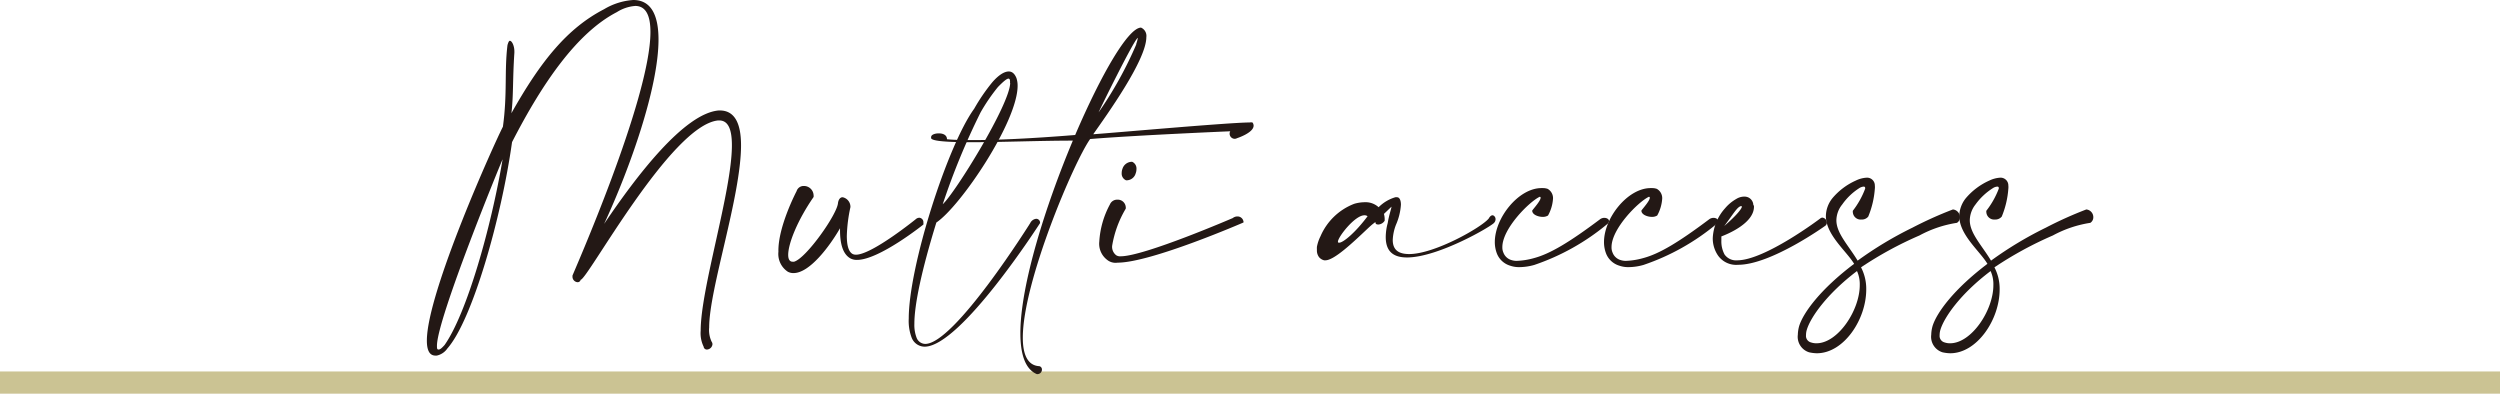 <svg xmlns="http://www.w3.org/2000/svg" viewBox="0 0 235.38 37.07"><defs><style>.cls-1{fill:none;stroke:#cbc393;stroke-miterlimit:10;stroke-width:2.09px;}.cls-2{fill:#231815;}</style></defs><g id="レイヤー_2" data-name="レイヤー 2"><g id="cnt"><line class="cls-1" y1="36.02" x2="235.38" y2="36.02"/><path class="cls-2" d="M48,3.84c.2,0,.43.47.43,1v.12c-.17,2.56-.08,4.08-.28,5.7,2.77-4.93,5.27-8,8.72-9.79A6.17,6.17,0,0,1,59.62,0C61.33,0,62,1.47,62,3.73c0,4.48-2.64,12-5.12,17.35,3-4.45,7.51-10.4,10.79-10.68h.1c1.45,0,2,1.3,2,3.28,0,4.8-3,13.52-3,17.15A2.57,2.57,0,0,0,67,32.17a.41.41,0,0,1,.08.25.55.55,0,0,1-.53.49.3.3,0,0,1-.3-.27,2.88,2.88,0,0,1-.28-1.5c0-4,2.94-13.13,2.94-17.46,0-1.44-.32-2.34-1.19-2.34h-.11c-4.45.45-12.3,15-12.94,15a.29.29,0,0,1-.3.23.52.52,0,0,1-.47-.53v-.09c0-.08,7.34-16.6,7.34-22.94,0-1.51-.41-2.45-1.43-2.45a3.76,3.76,0,0,0-1.73.58c-3.75,1.94-7,6.65-9.87,12.24-1,7.14-3.75,16.79-6.09,19.43a1.62,1.62,0,0,1-1,.67H41c-.57,0-.81-.52-.81-1.41,0-4.56,6.44-18.76,7.16-20.14.43-3.12.13-5.23.43-7.68C47.85,4,47.92,3.84,48,3.84ZM47.32,15c-.13.26-6.18,15-6.18,17.55,0,.23,0,.36.15.36s.3-.13.57-.43C43.93,29.54,46.23,21.49,47.32,15Z"/><path class="cls-2" d="M74.21,24c0,.39.13.64.41.64l.14,0c1.13-.3,4.08-4.48,4.14-5.54.06-.37.24-.53.43-.53a.92.92,0,0,1,.74.93,14.31,14.31,0,0,0-.34,2.71c0,.79.13,1.49.56,1.71a.7.7,0,0,0,.3.06c1.51,0,5.67-3.37,5.69-3.39a.54.54,0,0,1,.27-.09.42.42,0,0,1,.39.45.93.93,0,0,1,0,.19s-4.16,3.33-6.25,3.33a1.26,1.26,0,0,1-.6-.13c-.81-.43-1-1.58-1-2.69v-.16c-1,1.74-2.88,4.22-4.37,4.22a1.06,1.06,0,0,1-.55-.13,2,2,0,0,1-.88-1.88C73.23,21.36,75,18,75,18a.69.69,0,0,1,.68-.49.91.91,0,0,1,.92.85.72.72,0,0,1,0,.19C75.11,20.7,74.21,22.91,74.21,24Z"/><path class="cls-2" d="M86.09,30.48a3.38,3.38,0,0,0,.21,1.32.89.89,0,0,0,.81.58C89.88,32.38,97,21,97,21a.71.71,0,0,1,.56-.4.36.36,0,0,1,.36.41v0S90.46,32.64,87.05,32.64a1.32,1.32,0,0,1-1.22-.86A4.41,4.41,0,0,1,85.56,30c0-4.94,3.66-16.32,6.16-19.76a17.54,17.54,0,0,1,1.72-2.51c.58-.66,1.11-1,1.54-1h0c.32,0,.56.22.72.62a2.24,2.24,0,0,1,.11.73c0,3.39-5.37,11.34-7.65,12.87C86.79,25.39,86.09,28.65,86.09,30.48Zm9-22.68a.68.68,0,0,0,0-.23c0-.11-.09-.17-.13-.17h0c-.18,0-.52.3-1,.79a17.43,17.43,0,0,0-1.64,2.4,66.16,66.16,0,0,0-3.56,8.64C89.93,18.16,95.11,9.79,95.11,7.8Z"/><path class="cls-2" d="M91.61,13.19c2.2,0,5.42-.14,9.62-.48,2.45-5.72,5-10.11,6.2-10.11h0a.85.85,0,0,1,.5.9c0,2.15-3.69,7.27-5,9.14,1.65-.11,12.84-1.11,14.73-1.11a.8.8,0,0,1,.26,0,.48.48,0,0,1,.11.3c0,.68-1.56,1.18-1.56,1.18a.49.49,0,0,1-.23.06.49.49,0,0,1-.47-.49.46.46,0,0,1,.06-.22s-8.82.37-13.19.73c-1.52,2.13-6.34,13.45-6.34,18.7,0,1.55.43,2.58,1.48,2.68a.31.31,0,0,1,.32.32.42.42,0,0,1-.37.43.25.25,0,0,1-.12,0c-1.09-.47-1.54-1.88-1.54-3.86,0-4.48,2.34-11.92,4.94-18.12-3.06,0-6.79.15-9.54.15-2.14,0-3.69-.09-3.8-.37a.28.28,0,0,1,0-.12c0-.24.42-.34.66-.34h.11c.29,0,.72.12.72.55C89.7,13.17,90.55,13.19,91.61,13.19Zm15.35-9a3.31,3.31,0,0,0,.17-.62.07.07,0,0,0,0,0c-.28,0-3.64,6.84-3.69,7A35.81,35.81,0,0,0,107,4.14Z"/><path class="cls-2" d="M104.71,23.15a1,1,0,0,0,.38.88.67.67,0,0,0,.43.1c2.21,0,10.55-3.6,10.55-3.6a.68.68,0,0,1,.42-.15.56.56,0,0,1,.58.45.15.15,0,0,1,0,.12s-8.7,3.78-11.85,3.78a1.26,1.26,0,0,1-1-.28,1.9,1.9,0,0,1-.72-1.7,8.37,8.37,0,0,1,1-3.5.73.73,0,0,1,.7-.45.75.75,0,0,1,.79.68.52.52,0,0,1,0,.17A10,10,0,0,0,104.71,23.15ZM107,15.92a1.07,1.07,0,0,1-.07.39.89.89,0,0,1-.76.66.44.44,0,0,1-.16,0,.68.68,0,0,1-.4-.68,1.07,1.07,0,0,1,.07-.39.94.94,0,0,1,.78-.66.41.41,0,0,1,.15,0A.69.69,0,0,1,107,15.92Z"/><path class="cls-2" d="M128.78,21.51c-1.49,1.41-3.18,3-4,3l-.1,0a.9.9,0,0,1-.49-.3,1.05,1.05,0,0,1-.2-.68,2.81,2.81,0,0,1,0-.29,3.74,3.74,0,0,1,.34-1,5.66,5.66,0,0,1,3.17-3.05,3.55,3.55,0,0,1,1-.15,1.81,1.81,0,0,1,1.3.47,3.69,3.69,0,0,1,1.58-.94.66.66,0,0,1,.15,0c.24,0,.37.29.37.7a5.59,5.59,0,0,1-.47,1.9,4.46,4.46,0,0,0-.3,1.42c0,1,.62,1.33,1.55,1.33,2.39,0,6.83-2.52,7.49-3.35.12-.22.25-.3.36-.3s.28.15.28.36a.5.5,0,0,1-.13.34c-.22.32-5.27,3.27-8.21,3.27-1.21,0-2-.5-2-1.92a5.1,5.1,0,0,1,.19-1.33c.11-.72.35-1.38.35-1.53v0l-.71.68a1.9,1.9,0,0,1,.07.56v.08a.76.76,0,0,1-.6.36.49.49,0,0,1-.23-.06l-.05-.17C129.21,21.12,129.1,21.21,128.78,21.51Zm-.32-1.24c-.9,0-2.49,2.05-2.49,2.48,0,.06,0,.1.12.1.36,0,1.49-.91,2.67-2.49A.46.46,0,0,0,128.46,20.27Z"/><path class="cls-2" d="M145.05,18.63c0-.06,0-.1-.09-.1-1,.48-3.51,3-3.51,4.73a1.19,1.19,0,0,0,.1.53,1.15,1.15,0,0,0,.77.7,1.53,1.53,0,0,0,.51.07,6.79,6.79,0,0,0,1.6-.26c1.5-.4,3.31-1.47,6.25-3.68a.72.72,0,0,1,.36-.11c.25,0,.45.13.45.3a.35.35,0,0,1-.17.29,21.51,21.51,0,0,1-6.85,3.84,5.17,5.17,0,0,1-1.4.21,2.5,2.5,0,0,1-.9-.14,1.93,1.93,0,0,1-1.23-1.13,3,3,0,0,1-.2-1.09c0-2.28,2.24-5.08,4.39-5.08h.18a1.34,1.34,0,0,1,.4.07,1,1,0,0,1,.51.92,3.76,3.76,0,0,1-.47,1.59.92.92,0,0,1-.49.13c-.44,0-1-.21-1-.59C144.39,19.63,145.05,18.91,145.05,18.63Z"/><path class="cls-2" d="M155.33,18.63c0-.06,0-.1-.09-.1-1,.48-3.51,3-3.51,4.73a1.19,1.19,0,0,0,.1.53,1.15,1.15,0,0,0,.77.7,1.53,1.53,0,0,0,.51.07,6.79,6.79,0,0,0,1.6-.26c1.51-.4,3.31-1.47,6.25-3.68a.75.75,0,0,1,.36-.11c.25,0,.45.13.45.3a.33.33,0,0,1-.17.29,21.51,21.51,0,0,1-6.85,3.84,5.17,5.17,0,0,1-1.4.21,2.5,2.5,0,0,1-.9-.14,1.93,1.93,0,0,1-1.23-1.13,3,3,0,0,1-.2-1.09c0-2.28,2.24-5.08,4.39-5.08h.19a1.34,1.34,0,0,1,.39.07,1,1,0,0,1,.51.92,3.76,3.76,0,0,1-.47,1.59.9.9,0,0,1-.49.13c-.43,0-1-.21-1-.59C154.67,19.63,155.33,18.91,155.33,18.63Z"/><path class="cls-2" d="M165.14,19.46c0,1.58-2.54,2.6-3.07,2.8,0,.12,0,.25,0,.38a2.6,2.6,0,0,0,.3,1.32,1.32,1.32,0,0,0,1.19.55c2.6,0,7.8-3.92,7.82-3.94a.33.33,0,0,1,.22-.08A.48.48,0,0,1,172,21a.37.37,0,0,1-.15.26s-5.11,3.67-8.2,3.67a2.09,2.09,0,0,1-1.9-.88,2.85,2.85,0,0,1-.49-1.64,4.5,4.5,0,0,1,1.15-2.79,3.9,3.9,0,0,1,1.05-.88,1.45,1.45,0,0,1,.76-.23.9.9,0,0,1,.37.07.82.82,0,0,1,.49.72C165.12,19.33,165.14,19.38,165.14,19.46Zm-1.15,0s0-.06-.05-.06c-.38.06-.74.75-1.6,1.88C163.54,20.25,164,19.63,164,19.46Z"/><path class="cls-2" d="M175.61,17.76c0-.11,0-.19-.15-.19a.86.86,0,0,0-.4.14,5.73,5.73,0,0,0-1.61,1.54,2.42,2.42,0,0,0-.55,1.49c0,1.22,1.11,2.33,2,3.8a34.49,34.49,0,0,1,5.15-3.1,36.76,36.76,0,0,1,3.82-1.72.73.73,0,0,1,.66.74.59.59,0,0,1-.28.52,10.83,10.83,0,0,0-3.53,1.19,34.24,34.24,0,0,0-5.5,3,4.38,4.38,0,0,1,.49,2.09c0,2.83-2.12,6-4.65,6a3.64,3.64,0,0,1-.73-.09,1.53,1.53,0,0,1-1.06-1.66,3.27,3.27,0,0,1,.13-.83c.4-1.26,2-3.45,5.17-5.84-.72-1.2-2.66-2.73-2.66-4.5a2.76,2.76,0,0,1,.6-1.66A6.16,6.16,0,0,1,174.73,17a2.65,2.65,0,0,1,1-.27.73.73,0,0,1,.79.74,1.42,1.42,0,0,1,0,.3,8.47,8.47,0,0,1-.62,2.62.77.77,0,0,1-.64.28.74.74,0,0,1-.81-.66.52.52,0,0,1,0-.17A7.91,7.91,0,0,0,175.61,17.76ZM170.13,31a1.73,1.73,0,0,0-.09.56.63.63,0,0,0,.47.68,1.53,1.53,0,0,0,.52.08c2,0,4.07-3.09,4.07-5.47a3,3,0,0,0-.26-1.33C172,27.67,170.49,29.86,170.13,31Z"/><path class="cls-2" d="M188.19,17.76c0-.11,0-.19-.15-.19a.86.86,0,0,0-.4.14A5.87,5.87,0,0,0,186,19.25a2.46,2.46,0,0,0-.54,1.49c0,1.22,1.11,2.33,2,3.8a34.49,34.49,0,0,1,5.15-3.1,36.76,36.76,0,0,1,3.82-1.72.73.73,0,0,1,.66.74.62.62,0,0,1-.28.52,10.83,10.83,0,0,0-3.53,1.19,34.24,34.24,0,0,0-5.5,3,4.38,4.38,0,0,1,.49,2.09c0,2.83-2.13,6-4.65,6a3.64,3.64,0,0,1-.73-.09,1.53,1.53,0,0,1-1.06-1.66,3.27,3.27,0,0,1,.13-.83c.4-1.26,2-3.45,5.16-5.84-.71-1.2-2.65-2.73-2.65-4.5a2.76,2.76,0,0,1,.6-1.66A6.24,6.24,0,0,1,187.3,17a2.74,2.74,0,0,1,1-.27.73.73,0,0,1,.79.74,1.42,1.42,0,0,1,0,.3,8.47,8.47,0,0,1-.62,2.62.78.78,0,0,1-.64.28.74.74,0,0,1-.81-.66.52.52,0,0,1,0-.17A7.91,7.91,0,0,0,188.19,17.76ZM182.71,31a1.73,1.73,0,0,0-.09.56.63.63,0,0,0,.47.68,1.49,1.49,0,0,0,.52.08c2,0,4.07-3.09,4.07-5.47a3,3,0,0,0-.26-1.33C184.57,27.67,183.07,29.86,182.71,31Z"/></g></g></svg>